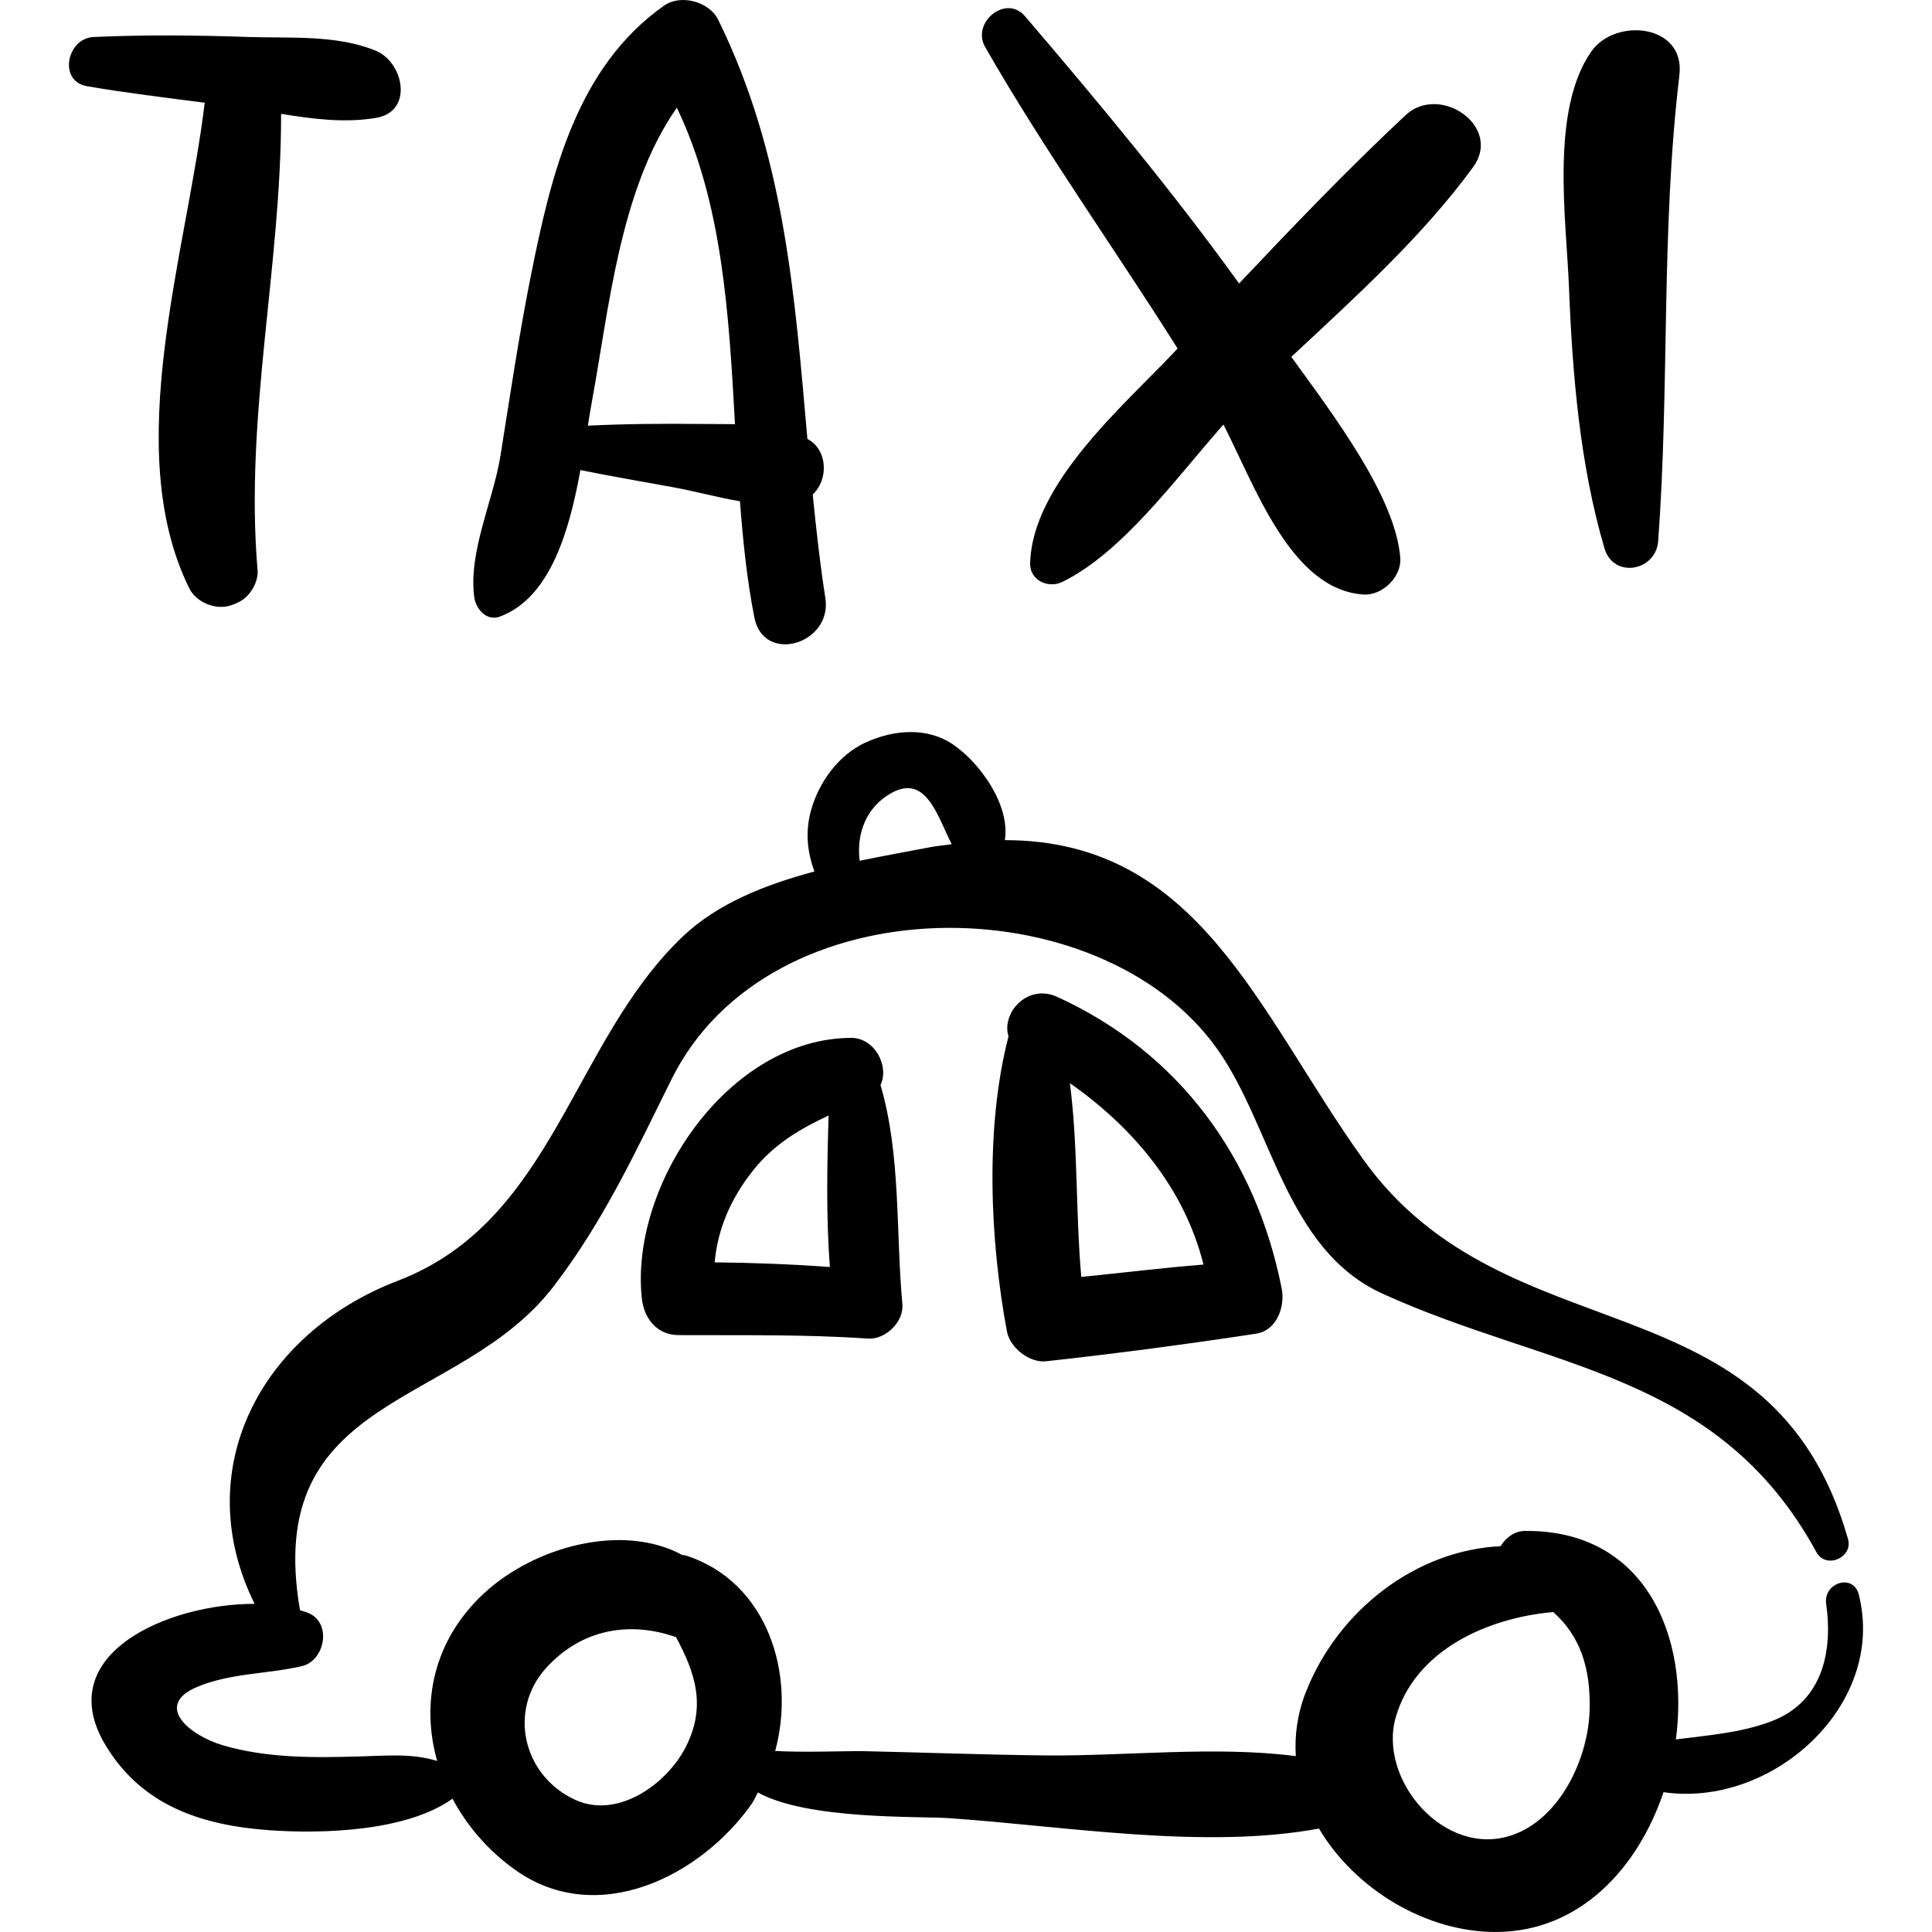 <?xml version="1.0" encoding="iso-8859-1"?>
<!-- Uploaded to: SVG Repo, www.svgrepo.com, Generator: SVG Repo Mixer Tools -->
<!DOCTYPE svg PUBLIC "-//W3C//DTD SVG 1.1//EN" "http://www.w3.org/Graphics/SVG/1.1/DTD/svg11.dtd">
<svg fill="#000000" version="1.1" id="Capa_1" xmlns="http://www.w3.org/2000/svg" xmlns:xlink="http://www.w3.org/1999/xlink" 
	 width="800px" height="800px" viewBox="0 0 173.986 173.986"
	 xml:space="preserve">
<g>
	<path d="M33.847,4.57c-3.554-1.464-7.754-1.111-11.559-1.242c-4.602-0.16-9.25-0.202-13.85,0.003
		c-2.428,0.108-3.217,3.987-0.6,4.434c3.516,0.601,7.059,1.029,10.598,1.485c-1.634,13.602-7.59,31.2-1.379,43.754
		c0.62,1.254,2.405,1.962,3.72,1.514c0.206-0.066,0.407-0.146,0.602-0.24c0.062-0.031,0.123-0.061,0.185-0.092
		c0.954-0.475,1.723-1.773,1.631-2.844c-1.177-13.821,2.134-27.349,2.119-41.089c2.845,0.462,5.694,0.838,8.535,0.367
		C37.29,10.048,36.342,5.598,33.847,4.57z"/>
	<path d="M73.19,44.528c1.419-1.304,1.388-4.016-0.48-5.001c-1.139-12.917-2.041-25.569-8.031-37.743
		c-0.806-1.639-3.368-2.342-4.876-1.278c-7.892,5.566-10.17,15.219-11.973,24.206c-1.084,5.398-1.888,10.864-2.755,16.3
		c-0.643,4.034-2.898,8.651-2.373,12.726c0.139,1.076,1.093,2.25,2.338,1.781c4.538-1.71,6.239-7.759,7.229-13.188
		c2.794,0.573,5.613,1.042,8.416,1.56c1.997,0.369,3.971,0.917,5.952,1.252c0.27,3.584,0.634,7.109,1.301,10.478
		c0.839,4.243,7.031,2.373,6.389-1.761C73.84,50.736,73.498,47.627,73.19,44.528z M63.057,38.18
		c-3.362-0.034-6.748-0.014-10.115,0.154c0.12-0.763,0.236-1.494,0.356-2.138c1.533-8.273,2.508-19.178,7.656-26.497
		c4.118,8.594,4.687,18.615,5.235,28.5C65.165,38.185,64.128,38.19,63.057,38.18z"/>
	<path d="M132.652,15.065c2.696-3.678-2.997-7.568-6.078-4.689c-5.162,4.824-10.104,9.984-14.989,15.154
		c-6.003-8.332-12.627-16.281-19.276-24.066c-1.728-2.021-4.853,0.571-3.592,2.771c5.344,9.323,11.604,18.068,17.331,27.152
		c-0.126,0.133-0.252,0.268-0.378,0.401c-4.551,4.798-12.729,11.824-12.9,18.94c-0.038,1.556,1.648,2.292,2.911,1.671
		c5.393-2.653,10.079-9.162,14.496-14.168c2.861,5.585,6.087,14.884,12.613,15.308c1.701,0.11,3.449-1.594,3.312-3.313
		c-0.438-5.503-5.995-12.814-9.812-18.088C122.052,26.75,128.013,21.394,132.652,15.065z"/>
	<path d="M143.314,4.625c-3.736,5.324-2.252,15.231-2.018,21.277c0.305,7.803,0.981,15.957,3.194,23.475
		c0.813,2.762,4.636,2.066,4.837-0.655c1.037-14.05,0.242-27.941,1.91-41.951C151.788,2.154,145.462,1.562,143.314,4.625z"/>
	<path d="M167.395,143.611c-0.493-1.96-3.205-1.075-2.94,0.811c0.62,4.411-0.373,8.895-4.995,10.614
		c-2.795,1.04-5.666,1.23-8.538,1.608c1.235-9.312-2.758-18.879-13.586-18.776c-0.942,0.009-1.728,0.599-2.199,1.373
		c-7.568,0.355-14.627,5.723-17.539,13.143c-0.764,1.945-1.023,3.884-0.904,5.762c-7.272-0.935-15.382,0.013-22.562-0.062
		c-5.496-0.057-10.986-0.268-16.48-0.386c-0.995-0.021-5.673,0.136-7.84-0.019c1.881-6.942-0.708-15.239-8.042-17.597
		c-0.118-0.038-0.224-0.032-0.338-0.052c-5.342-2.9-13.289-0.783-17.871,3.479c-4.572,4.253-5.657,9.917-4.191,15.077
		c-2.191-0.697-4.595-0.479-6.903-0.412c-4.149,0.123-8.375,0.174-12.387-0.999c-2.99-0.874-6.293-3.592-2.315-5.263
		c2.975-1.25,6.316-1.148,9.423-1.868c2.06-0.477,2.723-3.847,0.623-4.769c-0.24-0.105-0.525-0.181-0.794-0.266
		c-3.394-19.646,14.311-18.055,22.834-29.16c4.488-5.846,7.364-12.086,10.625-18.658c8.822-17.782,38.548-17.609,49.136-2.729
		c4.952,6.96,6.154,18.063,14.89,22.04c15.024,6.84,30.191,6.991,39.078,23.283c0.851,1.558,3.322,0.49,2.84-1.197
		c-6.895-24.152-30.677-16.022-43.673-34.2c-9.476-13.253-14.779-28.723-32.253-28.729c0.478-3.166-2.199-6.892-4.609-8.572
		c-2.37-1.652-5.403-1.366-7.894-0.241c-2.482,1.121-4.293,3.645-4.978,6.214c-0.507,1.904-0.301,3.726,0.333,5.422
		c-4.43,1.182-8.732,2.883-11.84,5.836c-10.03,9.53-11.623,25.634-25.677,31.02c-12.487,4.786-18.809,17.154-12.901,29.099
		c-7.738-0.027-18.336,4.503-13.444,12.693c3.271,5.478,8.667,7.243,14.72,7.687c4.78,0.349,12.426,0.123,16.545-2.835
		c1.32,2.473,3.241,4.707,5.675,6.431c7.406,5.244,16.719,0.523,21.286-5.99c0.218-0.311,0.35-0.675,0.542-1.003
		c4.444,2.479,14.47,2.128,17.217,2.315c10.39,0.709,22.962,2.854,33.311,0.936c3.238,5.478,9.705,9.374,16.041,9.313
		c7.49-0.071,12.681-5.762,14.988-12.591C159.563,162.833,169.902,153.579,167.395,143.611z M80.278,71.414
		c3.14-1.742,4.147,2.108,5.427,4.612c-0.667,0.094-1.301,0.146-2.001,0.28c-1.963,0.377-4.104,0.759-6.289,1.212
		C77.12,75.114,77.963,72.698,80.278,71.414z M61.76,157.318c-1.699,3.341-6.129,6.528-9.967,4.763
		c-4.725-2.174-6.046-8.066-2.631-11.849c3.226-3.573,7.594-4.25,11.723-2.798C62.529,150.538,63.674,153.554,61.76,157.318z
		 M136.179,165.262c-6.087,2.092-12.125-4.998-10.476-10.646c1.759-6.023,8.26-8.927,14.174-9.444
		c2.382,2.126,3.399,4.976,3.273,8.906C143.014,158.383,140.485,163.783,136.179,165.262z"/>
	<path d="M79.294,97.714c0.816-1.704-0.521-4.255-2.646-4.248c-11.07,0.037-19.947,13.272-18.848,23.466
		c0.194,1.795,1.355,3.29,3.3,3.301c5.693,0.029,11.368-0.079,17.052,0.312c1.581,0.109,3.261-1.501,3.111-3.111
		C80.665,111.004,81.146,104.006,79.294,97.714z M67.792,105.436c1.924-2.43,4.275-3.782,6.827-4.979
		c-0.138,4.55-0.228,9.113,0.115,13.639c-3.454-0.246-6.913-0.383-10.376-0.416C64.63,110.685,65.798,107.956,67.792,105.436z"/>
	<path d="M115.426,116.058c-2.317-11.761-9.202-21.246-20.217-26.284c-2.671-1.223-5.05,1.434-4.388,3.559
		c-2.132,8.226-1.666,18.407-0.14,26.576c0.271,1.455,2.024,2.844,3.52,2.68c6.319-0.693,12.647-1.529,18.929-2.488
		C114.994,119.817,115.74,117.65,115.426,116.058z M108.38,113.881c-3.672,0.29-7.337,0.747-11.004,1.113
		c-0.517-5.729-0.284-11.748-1.026-17.45C102.076,101.559,106.669,107.036,108.38,113.881z"/>
</g>
</svg>